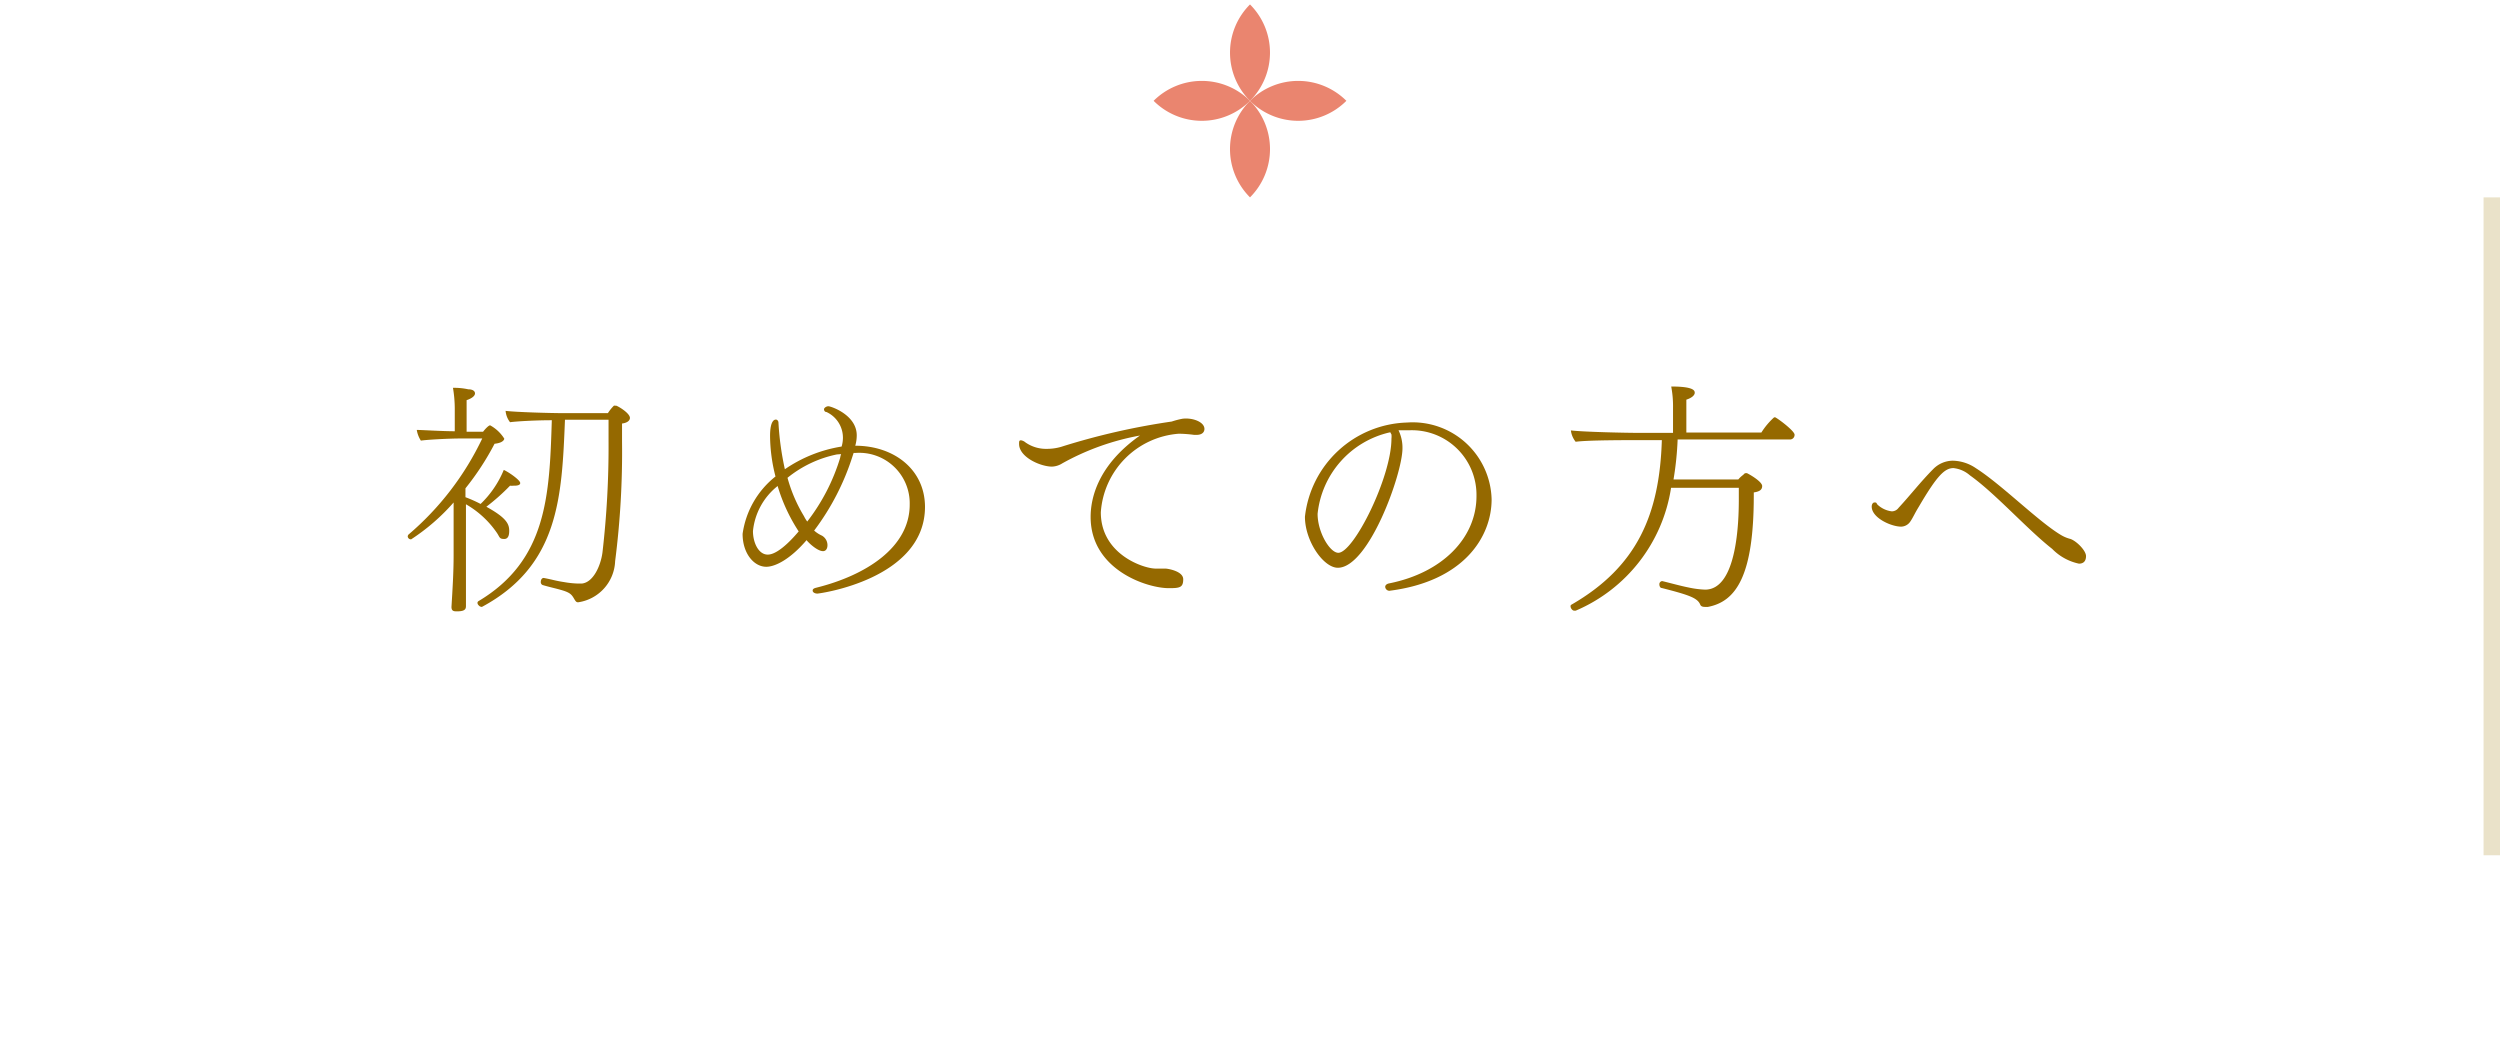 <svg xmlns="http://www.w3.org/2000/svg" viewBox="0 0 152 64"><defs><style>.cls-1{fill:#956900;}.cls-2{fill:#ea856f;}.cls-3{fill:#b89e4a;opacity:0.3;}.cls-4{fill:none;}</style></defs><title>fix_nav2-o</title><g id="レイヤー_2" data-name="レイヤー 2"><g id="main_menu常時表示"><path class="cls-1" d="M31.23,29.53a1.13,1.13,0,0,1-.22,0,12.51,12.51,0,0,1-1.44,1.28c1.14.63,1.39,1,1.39,1.45,0,.14,0,.51-.3.51s-.27-.1-.44-.36a5.74,5.74,0,0,0-1.89-1.75v3.08c0,.23,0,.58,0,1.09s0,.84,0,1.41c0,.17,0,.39,0,.57s0,.36-.54.36c-.18,0-.34,0-.34-.27v0c.06-1,.13-2.08.13-3.12V30.55A12.49,12.49,0,0,1,25,32.79a.19.19,0,0,1-.21-.18.18.18,0,0,1,.06-.12,17.58,17.58,0,0,0,4.47-5.83l-1.37,0c-.6,0-2,.07-2.36.13a1.67,1.67,0,0,1-.25-.65c.32,0,1.54.08,2.31.08V24.84a7.63,7.63,0,0,0-.11-1.26,4,4,0,0,1,.93.09c.29,0,.41.12.41.25s-.15.29-.51.41v1.92l1,0c.13-.17.34-.39.43-.39a2.33,2.33,0,0,1,.86.81s0,.25-.59.31a16.41,16.41,0,0,1-1.77,2.71v.54a8,8,0,0,1,.92.41,6.08,6.08,0,0,0,1.41-2.07c.31.14,1,.62,1,.8S31.26,29.53,31.23,29.53Zm7.07-4.12c0,.15-.15.3-.48.34,0,.36,0,.73,0,1.1a52.2,52.2,0,0,1-.42,7.27,2.63,2.63,0,0,1-2.25,2.5c-.11,0-.15-.06-.23-.19-.17-.3-.27-.41-.84-.57-.27-.08-.69-.17-1.09-.29a.19.19,0,0,1-.11-.19c0-.12.06-.24.18-.24h0c.53.1.75.18,1.23.25a5.73,5.73,0,0,0,.84.09l.24,0c.69-.06,1.15-1.06,1.26-1.89A56,56,0,0,0,37,26.82v-1.3H34.35c-.19,4.71-.36,8.86-5.05,11.38a.05.05,0,0,1,0,0,.26.26,0,0,1-.2-.1.21.21,0,0,1-.07-.15.13.13,0,0,1,.06-.1c4.18-2.49,4.32-6.46,4.46-11-.93,0-2.08.06-2.54.12a1.31,1.31,0,0,1-.27-.69v0c.61.08,2.76.14,3.58.14h2.64a2.63,2.63,0,0,1,.36-.45.08.08,0,0,1,.08,0,.12.12,0,0,1,.08,0C37.68,24.75,38.3,25.14,38.3,25.41Z"/><path class="cls-1" d="M49.7,36.09c-.18,0-.29-.09-.29-.18s.06-.14.23-.18c3-.75,5.67-2.44,5.67-5.05A3.07,3.07,0,0,0,52,27.54h-.1l-.06.18a15.08,15.08,0,0,1-2.34,4.54,1.9,1.9,0,0,0,.48.31.67.67,0,0,1,.33.58c0,.18-.08.36-.27.36-.36,0-.92-.55-1-.67-1,1.17-1.91,1.62-2.45,1.62-.75,0-1.44-.81-1.44-2a5.41,5.41,0,0,1,2-3.49,10.1,10.1,0,0,1-.33-2.46c0-1,.3-1,.36-1s.15.07.15.19a17.63,17.63,0,0,0,.39,2.83,8.44,8.44,0,0,1,3.45-1.38h0a1.89,1.89,0,0,0,.08-.5v-.06a1.72,1.72,0,0,0-1-1.54c-.11,0-.15-.1-.15-.17s.13-.18.27-.18,1.72.52,1.72,1.77a2.3,2.3,0,0,1-.09.63c2.35,0,4.24,1.44,4.24,3.73C56.22,35.22,49.82,36.09,49.7,36.09Zm-2.42-6.54a4,4,0,0,0-1.5,2.74c0,.69.33,1.43.9,1.43.73,0,1.79-1.31,1.88-1.41A10.47,10.47,0,0,1,47.28,29.55Zm3.6-1.92a7,7,0,0,0-3,1.42,9.13,9.13,0,0,0,1,2.33,2.13,2.13,0,0,0,.2.33,12,12,0,0,0,2-3.87,1.2,1.2,0,0,1,.06-.23Z"/><path class="cls-1" d="M73.23,26.08c0,.18-.13.36-.48.36l-.15,0a7.69,7.69,0,0,0-.93-.07,5.14,5.14,0,0,0-4.74,4.78c0,2.56,2.61,3.42,3.33,3.42l.3,0c.09,0,.2,0,.3,0s1.08.14,1.08.65-.22.54-.88.54c-1.33,0-4.75-1.12-4.75-4.33,0-1.17.46-3.16,3-4.95a15.3,15.3,0,0,0-4.72,1.69,1.25,1.25,0,0,1-.63.2c-.69,0-2-.57-2-1.38,0-.15,0-.22.12-.22a.56.56,0,0,1,.27.13,2.18,2.18,0,0,0,1.31.39,3.08,3.08,0,0,0,.85-.12,42.47,42.47,0,0,1,6.73-1.54,5.18,5.18,0,0,1,.65-.17C72.5,25.38,73.23,25.65,73.23,26.08Z"/><path class="cls-1" d="M84.47,35.92h0a.26.26,0,0,1-.25-.24c0-.09.08-.18.24-.21,3.25-.65,5.31-2.77,5.31-5.31a3.93,3.93,0,0,0-4.06-4l-.68,0a2.44,2.44,0,0,1,.24,1.1c0,1.54-2.05,7.26-3.93,7.26-.87,0-2-1.62-2-3.1a6.44,6.44,0,0,1,6.21-5.73,4.8,4.8,0,0,1,5.14,4.67C90.69,32.64,89,35.35,84.47,35.92Zm.08-9.63-.06,0a5.68,5.68,0,0,0-4.38,4.95c0,1.13.75,2.37,1.26,2.37.93,0,3.23-4.59,3.23-6.94a1.17,1.17,0,0,0,0-.26A.45.45,0,0,1,84.54,26.29Z"/><path class="cls-1" d="M109.11,26.43a.28.28,0,0,1-.31.29H102a19,19,0,0,1-.25,2.43h3.94a1.47,1.47,0,0,1,.21-.21l.11-.09a.39.39,0,0,1,.09-.08s0,0,.06,0a.09.09,0,0,1,.06,0c.3.15.92.54.92.78s-.18.34-.51.39v.18c0,4.88-1.07,6.45-2.79,6.78l-.18,0c-.18,0-.26-.06-.29-.15-.17-.39-.65-.57-2.34-1-.09,0-.14-.12-.14-.21a.19.19,0,0,1,.17-.21h0c.39.09,1.14.3,1.61.39a5.73,5.73,0,0,0,1,.13c1.95,0,2.05-4.15,2.05-5.5,0-.22,0-.45,0-.69h-4.12a9.71,9.71,0,0,1-5.8,7.47l-.08,0c-.12,0-.23-.15-.23-.27a.1.1,0,0,1,.06-.1c4-2.31,5.35-5.49,5.49-10H99.44c-.63,0-2.94,0-3.64.1a1.36,1.36,0,0,1-.29-.69v0c.75.09,3.24.15,4.3.15h1.91V24.79a6.41,6.41,0,0,0-.11-1.29c1.37,0,1.43.25,1.43.38s-.14.3-.51.42v2h4.56a4.39,4.39,0,0,1,.77-.92.13.13,0,0,1,.09,0C108.26,25.56,109.11,26.22,109.11,26.43Z"/><path class="cls-1" d="M126.83,33.81c0,.27-.12.46-.43.46a3.2,3.2,0,0,1-1.63-.9c-1.54-1.21-3.44-3.36-5-4.47a1.81,1.81,0,0,0-1-.44c-.53,0-1,.46-2.1,2.34-.26.42-.35.66-.53.92a.69.69,0,0,1-.55.3c-.6,0-1.79-.53-1.79-1.22,0-.12.06-.25.17-.25s.1,0,.17.12a1.54,1.54,0,0,0,.88.42.51.51,0,0,0,.41-.21c.75-.81,1.32-1.56,2.1-2.35a1.69,1.69,0,0,1,1.21-.52,2.59,2.59,0,0,1,1.4.46c1.57,1,3.79,3.24,5.17,4.06a2.13,2.13,0,0,0,.58.24C126.27,32.91,126.83,33.48,126.83,33.81Z"/><path class="cls-2" d="M76,6.13a4.14,4.14,0,0,0,5.86,0A4.15,4.15,0,0,0,76,6.13Z"/><path class="cls-2" d="M76,6.13A4.14,4.14,0,0,0,76,.27,4.14,4.14,0,0,0,76,6.13Z"/><path class="cls-2" d="M76,6.13A4.15,4.15,0,0,0,76,12,4.15,4.15,0,0,0,76,6.13Z"/><path class="cls-2" d="M76,6.13a4.15,4.15,0,0,0-5.86,0A4.14,4.14,0,0,0,76,6.13Z"/><rect class="cls-3" x="151" y="12" width="1" height="40"/><rect class="cls-4" width="152" height="64"/></g></g></svg>